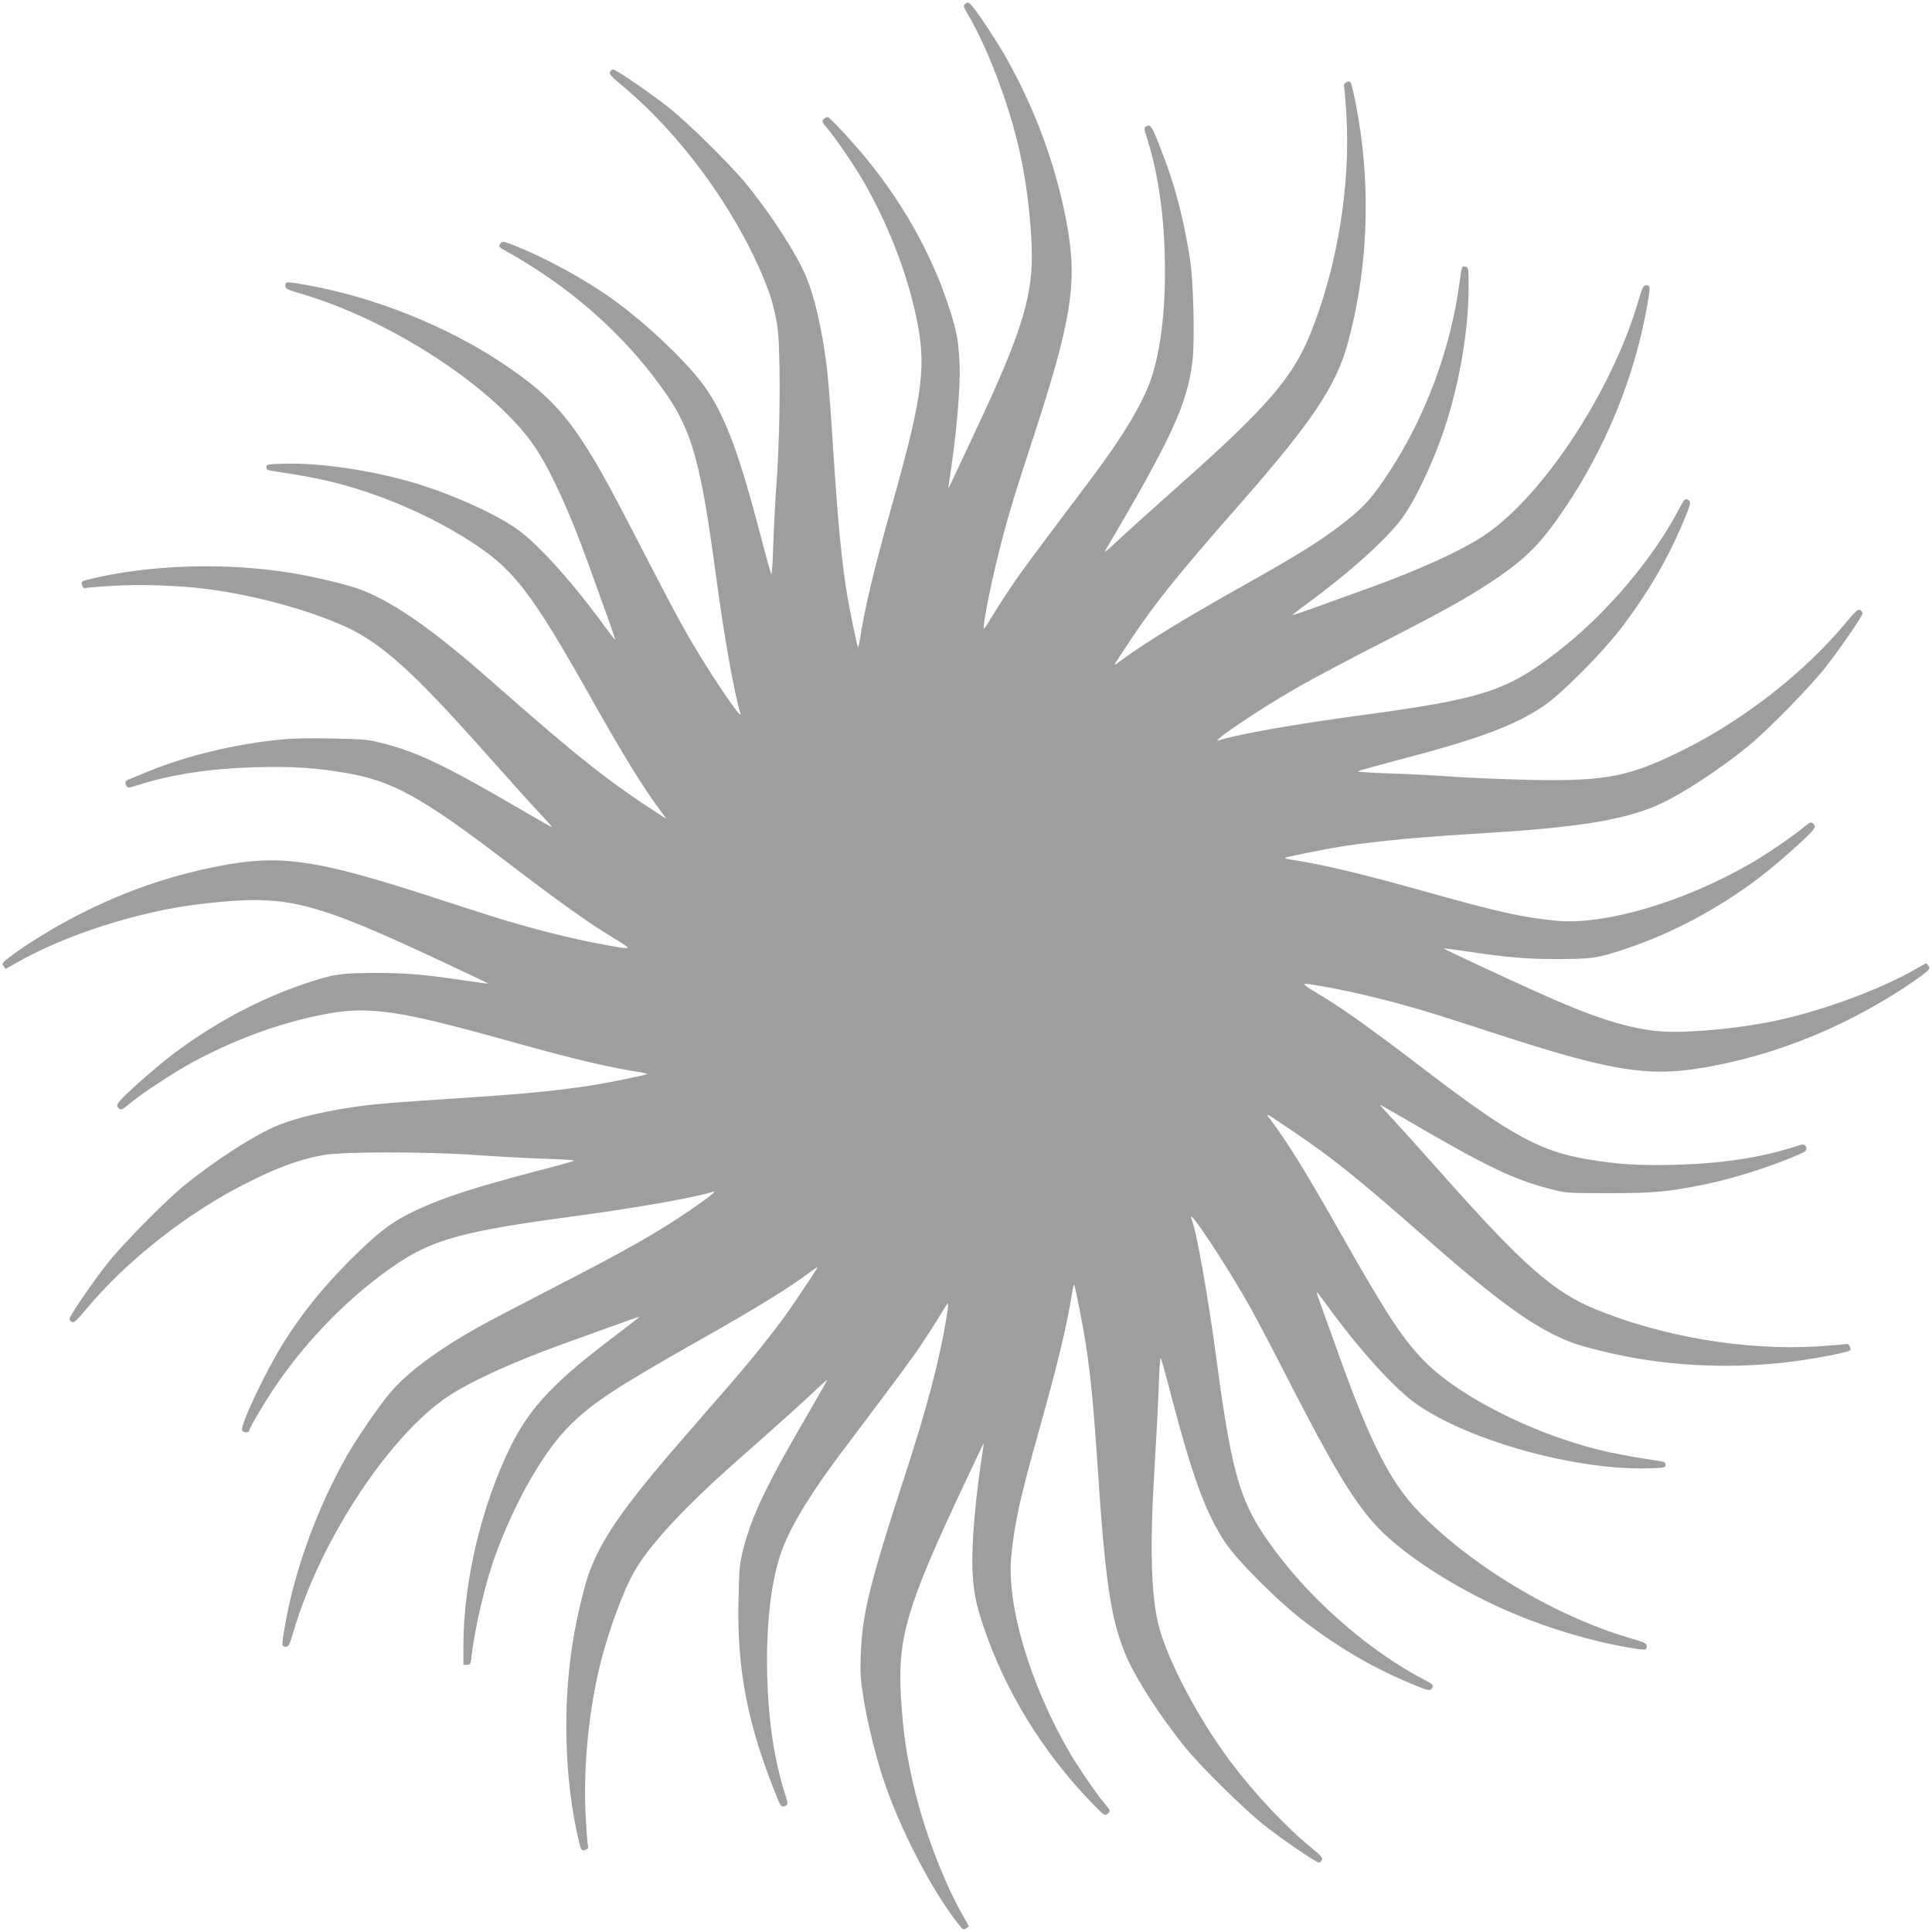 <?xml version="1.0" standalone="no"?>
<!DOCTYPE svg PUBLIC "-//W3C//DTD SVG 20010904//EN"
 "http://www.w3.org/TR/2001/REC-SVG-20010904/DTD/svg10.dtd">
<svg version="1.0" xmlns="http://www.w3.org/2000/svg"
 width="1280pt" height="1280pt" viewBox="0 0 1280 1280"
 preserveAspectRatio="xMidYMid meet">
<g transform="translate(0,1280) scale(0.1,-0.1)"
fill="#9e9e9e" stroke="none">
<path d="M6397 12776 c-17 -13 -16 -17 13 -67 150 -253 303 -676 365 -1007 50
-265 73 -572 55 -734 -28 -249 -115 -490 -388 -1068 -68 -146 -133 -283 -143
-305 -17 -36 -19 -37 -14 -10 52 329 80 649 72 815 -8 147 -19 208 -67 356
-130 404 -362 796 -674 1136 -63 69 -121 128 -128 131 -7 2 -21 -2 -30 -11
-16 -14 -14 -18 26 -66 53 -62 178 -246 233 -341 159 -275 282 -585 347 -876
78 -347 56 -527 -155 -1278 -119 -423 -183 -692 -214 -899 -4 -24 -9 -42 -11
-40 -6 6 -63 287 -78 388 -33 211 -57 474 -86 925 -19 292 -32 461 -45 565
-29 224 -76 433 -128 562 -63 158 -239 430 -410 638 -104 125 -376 393 -502
494 -118 94 -354 256 -373 256 -6 0 -15 -7 -20 -16 -8 -14 8 -31 80 -91 385
-321 741 -805 936 -1274 47 -114 65 -173 89 -299 25 -130 24 -680 0 -1025 -10
-132 -20 -331 -24 -443 -3 -111 -9 -199 -13 -195 -4 4 -35 116 -69 248 -143
544 -229 780 -358 973 -106 159 -388 430 -623 599 -186 134 -453 279 -659 359
-71 27 -74 28 -87 9 -13 -18 -10 -22 43 -51 382 -213 714 -494 965 -819 257
-331 310 -501 423 -1340 53 -395 122 -781 160 -900 22 -69 -209 273 -342 505
-86 151 -119 214 -412 780 -324 625 -453 788 -826 1036 -364 243 -845 435
-1284 514 -146 26 -151 25 -151 -2 0 -21 13 -27 112 -56 603 -179 1293 -635
1549 -1024 100 -152 225 -425 343 -753 20 -55 69 -192 110 -305 41 -112 73
-206 72 -208 -2 -1 -30 35 -64 80 -207 286 -435 541 -577 646 -141 104 -451
243 -705 317 -276 80 -610 129 -840 123 -117 -3 -125 -4 -125 -23 0 -16 9 -21
45 -26 287 -43 430 -75 623 -140 226 -76 437 -174 632 -293 334 -205 439 -338
871 -1106 190 -338 329 -564 446 -720 l33 -45 -30 19 c-346 222 -558 390
-1115 881 -389 344 -651 529 -871 615 -84 34 -305 87 -469 114 -429 70 -928
56 -1323 -38 -68 -16 -71 -18 -62 -46 4 -14 12 -19 23 -16 9 3 94 10 187 15
174 11 433 2 604 -20 297 -37 623 -122 880 -229 270 -111 477 -295 996 -880
154 -173 313 -350 354 -392 40 -43 71 -78 68 -78 -3 0 -84 46 -179 101 -511
299 -700 391 -928 451 -107 28 -130 31 -341 35 -140 4 -271 1 -345 -6 -308
-31 -622 -106 -879 -211 -55 -23 -112 -46 -127 -52 -29 -10 -34 -23 -19 -47 7
-11 16 -11 57 2 233 76 495 116 804 124 240 6 386 -3 586 -37 311 -52 504
-158 1059 -581 347 -265 544 -406 681 -489 164 -100 163 -100 64 -84 -187 30
-401 79 -635 145 -150 43 -184 54 -570 179 -751 245 -1002 286 -1362 225 -349
-59 -685 -172 -1009 -339 -165 -85 -343 -195 -447 -274 -50 -38 -56 -46 -45
-60 7 -10 13 -18 14 -20 1 -2 25 11 54 28 331 195 838 357 1265 404 550 61
707 22 1611 -402 150 -70 271 -128 270 -129 -1 -1 -60 7 -131 17 -292 44 -410
54 -620 54 -232 -1 -273 -7 -459 -69 -303 -101 -605 -262 -876 -466 -123 -93
-337 -283 -363 -322 -14 -22 -14 -26 0 -40 14 -14 21 -11 74 33 82 68 294 207
418 274 259 139 524 240 792 300 348 78 519 57 1294 -159 444 -124 651 -173
883 -210 24 -4 42 -9 39 -11 -6 -7 -279 -62 -387 -78 -251 -37 -432 -54 -920
-86 -296 -19 -466 -32 -570 -45 -224 -29 -433 -76 -562 -128 -158 -63 -430
-239 -638 -410 -125 -104 -393 -376 -494 -502 -94 -118 -256 -354 -256 -373 0
-6 7 -15 16 -20 14 -8 32 9 93 82 268 323 674 642 1069 840 207 104 342 153
502 183 130 24 682 24 1025 0 132 -10 331 -20 443 -24 111 -3 199 -9 195 -13
-4 -4 -116 -35 -248 -69 -412 -108 -612 -173 -794 -257 -162 -76 -250 -142
-442 -333 -182 -183 -312 -344 -440 -546 -117 -186 -288 -547 -275 -581 6 -16
46 -19 46 -4 0 16 108 199 181 305 212 311 503 603 799 802 242 162 448 218
1160 313 430 58 811 125 935 165 31 10 -25 -35 -140 -114 -235 -161 -440 -277
-947 -537 -198 -102 -413 -215 -477 -251 -269 -152 -463 -297 -575 -429 -72
-84 -220 -300 -288 -419 -194 -342 -342 -745 -408 -1114 -26 -146 -25 -151 3
-151 20 0 26 13 55 112 179 602 636 1293 1024 1549 152 100 425 224 753 343
55 20 192 69 305 110 112 41 206 74 207 72 1 -1 -65 -53 -147 -115 -413 -310
-575 -481 -703 -736 -195 -392 -317 -903 -317 -1331 l0 -124 24 0 c22 0 25 5
31 63 21 186 94 495 161 674 132 356 317 678 488 848 150 149 304 251 841 555
414 234 606 353 765 471 24 19 40 27 35 19 -31 -52 -195 -295 -233 -345 -166
-219 -240 -308 -589 -707 -438 -501 -590 -712 -683 -949 -34 -84 -87 -305
-114 -469 -70 -429 -56 -928 38 -1323 16 -68 18 -71 46 -62 14 4 19 12 16 23
-3 9 -10 93 -15 186 -20 335 22 751 110 1076 54 200 142 434 205 547 101 181
327 426 679 738 320 283 437 388 522 469 46 43 83 76 83 73 0 -3 -46 -84 -101
-179 -299 -512 -394 -709 -454 -939 -24 -93 -28 -127 -32 -330 -12 -478 61
-845 263 -1336 17 -43 28 -50 53 -34 11 7 11 16 -2 57 -76 232 -116 493 -124
804 -8 316 21 593 84 790 54 170 190 398 410 690 375 498 457 607 529 715 44
66 100 153 124 193 23 40 46 74 49 77 4 2 2 -33 -6 -78 -46 -292 -130 -611
-289 -1097 -221 -678 -271 -884 -281 -1145 -5 -126 -2 -173 17 -290 23 -151
80 -383 129 -533 107 -324 310 -721 489 -955 38 -50 46 -56 60 -45 10 7 18 13
20 14 2 1 -11 25 -28 55 -122 206 -251 535 -324 825 -56 223 -82 393 -97 641
-23 396 39 604 423 1418 143 303 129 276 123 240 -52 -326 -80 -649 -72 -820
7 -142 23 -224 72 -368 142 -426 394 -837 718 -1171 85 -87 87 -89 107 -71 19
17 19 18 -24 69 -53 62 -178 246 -233 341 -260 449 -415 973 -383 1295 22 225
57 382 191 859 119 423 183 692 214 899 4 24 9 42 11 40 8 -9 64 -296 83 -428
30 -207 47 -392 71 -745 51 -781 87 -1029 183 -1267 63 -157 237 -427 407
-634 104 -126 376 -394 505 -498 116 -93 354 -256 373 -256 6 0 15 8 20 17 8
13 -5 28 -67 79 -166 134 -379 359 -538 572 -212 282 -420 676 -477 905 -51
202 -59 527 -26 1057 11 179 23 414 27 523 3 109 9 194 13 190 4 -4 35 -116
69 -248 142 -542 229 -779 358 -974 83 -125 368 -408 543 -538 225 -168 424
-284 652 -382 151 -65 164 -68 177 -43 10 18 4 23 -52 53 -336 174 -704 486
-951 805 -265 341 -317 501 -426 1315 -56 418 -131 843 -165 932 -42 107 233
-306 390 -588 43 -77 161 -301 261 -498 271 -527 400 -746 544 -915 173 -204
568 -460 954 -619 230 -95 493 -173 715 -213 146 -26 151 -25 151 3 0 20 -13
26 -117 56 -497 147 -1056 483 -1401 844 -181 190 -313 449 -517 1017 -36 102
-86 239 -110 305 -24 65 -43 121 -41 123 2 2 31 -35 65 -82 202 -280 434 -538
576 -644 337 -249 1066 -455 1560 -440 102 3 110 4 110 23 0 16 -9 21 -45 26
-285 43 -420 73 -617 138 -375 125 -743 329 -928 515 -149 150 -251 305 -555
841 -235 415 -351 604 -471 765 -39 52 -48 56 156 -81 255 -172 424 -308 880
-709 473 -416 714 -589 946 -680 84 -34 305 -87 469 -114 376 -61 772 -60
1150 5 127 21 228 44 236 52 13 12 -8 48 -24 43 -9 -3 -92 -10 -184 -16 -483
-30 -1039 64 -1487 250 -269 111 -479 297 -996 880 -154 173 -313 350 -354
393 -40 42 -71 77 -68 77 3 0 84 -46 179 -101 519 -304 707 -394 947 -456 104
-27 112 -28 391 -28 296 0 382 8 620 55 199 40 443 117 638 201 52 23 59 32
43 58 -7 11 -16 11 -57 -2 -233 -76 -495 -116 -804 -124 -241 -6 -386 3 -586
37 -312 53 -507 160 -1067 587 -332 254 -534 399 -673 484 -164 99 -163 99
-64 83 187 -30 401 -79 635 -145 150 -43 184 -54 570 -179 751 -245 1002 -286
1362 -225 349 59 685 172 1009 339 165 85 343 195 447 274 50 38 56 46 45 60
-7 10 -13 18 -14 20 -1 2 -25 -11 -54 -28 -255 -150 -676 -303 -1008 -365
-263 -49 -573 -73 -734 -55 -203 23 -417 92 -768 250 -226 101 -639 294 -636
297 1 1 60 -7 131 -17 288 -43 410 -54 620 -54 232 0 272 6 459 69 303 101
605 262 876 466 123 93 337 283 363 322 14 22 14 26 0 40 -15 14 -21 12 -67
-27 -62 -53 -246 -178 -343 -234 -445 -258 -972 -413 -1293 -382 -225 22 -377
56 -860 191 -426 120 -692 183 -898 214 -24 4 -42 9 -39 11 6 7 278 61 387 78
235 35 496 60 930 86 597 36 898 83 1122 173 157 63 428 237 638 410 123 101
401 385 499 509 99 126 251 346 251 364 0 7 -7 17 -16 22 -14 8 -32 -9 -93
-82 -269 -324 -664 -635 -1060 -835 -370 -187 -523 -218 -1031 -208 -168 4
-399 13 -515 21 -115 9 -306 19 -423 22 -117 4 -209 10 -205 14 4 4 116 35
248 70 539 140 778 228 974 357 125 83 408 368 538 543 168 225 284 424 382
652 65 151 68 164 43 177 -18 10 -23 4 -53 -52 -174 -336 -486 -704 -805 -951
-341 -265 -499 -316 -1315 -426 -426 -57 -811 -125 -934 -165 -71 -23 275 210
520 350 94 54 340 185 548 291 437 224 564 295 737 409 228 151 326 249 488
489 268 397 460 865 542 1325 26 146 25 151 -2 151 -21 0 -27 -13 -56 -112
-177 -599 -636 -1293 -1024 -1549 -152 -100 -425 -224 -753 -343 -55 -20 -192
-69 -305 -110 -112 -41 -206 -73 -208 -72 -1 2 39 34 90 71 284 207 531 429
636 570 101 137 241 446 311 688 85 292 131 590 131 852 0 115 -1 123 -21 128
-24 7 -25 4 -39 -103 -57 -437 -227 -894 -468 -1260 -101 -154 -155 -217 -256
-299 -168 -137 -312 -228 -727 -461 -393 -221 -639 -372 -799 -491 -24 -19
-40 -27 -35 -19 5 8 52 80 105 160 170 254 314 433 720 895 479 545 641 786
719 1070 130 473 155 997 70 1495 -21 127 -44 228 -52 236 -12 13 -48 -8 -43
-24 3 -9 10 -93 16 -185 29 -477 -60 -1020 -241 -1465 -118 -289 -292 -488
-889 -1017 -173 -154 -353 -316 -399 -360 -66 -62 -80 -72 -64 -45 437 741
541 967 574 1252 15 130 6 516 -15 658 -38 252 -95 478 -170 676 -85 225 -91
236 -125 215 -11 -7 -11 -16 2 -57 76 -233 116 -495 124 -804 8 -317 -22 -593
-84 -790 -54 -170 -190 -398 -410 -690 -375 -498 -457 -607 -529 -715 -44 -66
-100 -153 -124 -193 -23 -40 -46 -74 -49 -77 -21 -12 59 374 130 635 53 195
73 258 201 650 243 747 284 996 223 1357 -67 394 -208 786 -413 1148 -56 99
-181 289 -219 332 -25 29 -30 31 -46 19z"/>
</g>
</svg>

